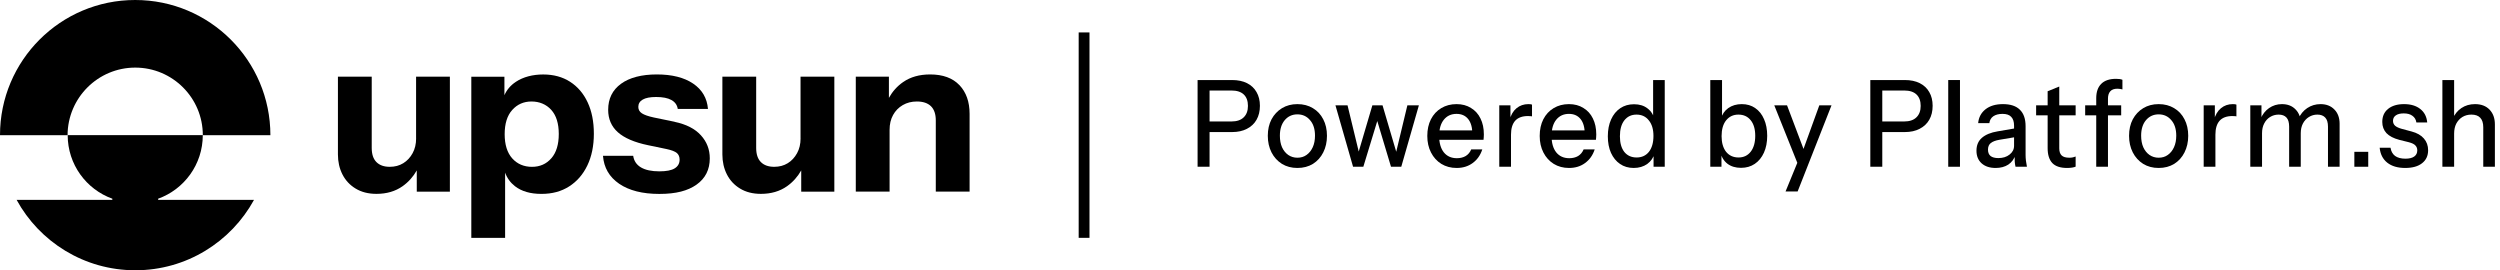 <svg width="370" height="40" viewBox="0 0 370 40" fill="none" xmlns="http://www.w3.org/2000/svg">
<g clip-path="url(#clip0_1506_3355)">
<path d="M177.243 24.679V11.845H182.34C183.21 11.845 183.95 11.999 184.563 12.308C185.176 12.617 185.643 13.057 185.966 13.627C186.301 14.198 186.468 14.875 186.468 15.66C186.468 16.456 186.301 17.145 185.966 17.727C185.643 18.298 185.17 18.743 184.546 19.064C183.933 19.385 183.198 19.546 182.34 19.546H178.598V17.977H182.256C183.048 17.977 183.65 17.775 184.061 17.371C184.485 16.967 184.696 16.402 184.696 15.677C184.696 14.941 184.491 14.376 184.078 13.984C183.666 13.592 183.06 13.396 182.256 13.396H179.015V24.679H177.243Z" fill="#191C1E" style="fill:#191C1E;fill:color(display-p3 0.098 0.11 0.118);fill-opacity:1;"/>
<path d="M192.013 24.858C191.145 24.858 190.381 24.655 189.723 24.252C189.066 23.835 188.553 23.271 188.186 22.558C187.818 21.833 187.635 21.013 187.635 20.098C187.635 19.171 187.818 18.357 188.186 17.656C188.565 16.955 189.078 16.408 189.723 16.016C190.381 15.612 191.145 15.41 192.013 15.41C192.893 15.41 193.661 15.612 194.32 16.016C194.976 16.408 195.483 16.955 195.84 17.656C196.208 18.357 196.391 19.171 196.391 20.098C196.391 21.013 196.208 21.833 195.84 22.558C195.483 23.271 194.976 23.835 194.32 24.252C193.661 24.655 192.893 24.858 192.013 24.858ZM192.013 23.342C192.536 23.342 192.988 23.206 193.366 22.933C193.756 22.659 194.063 22.279 194.286 21.792C194.508 21.304 194.62 20.734 194.62 20.08C194.62 19.106 194.375 18.34 193.885 17.781C193.406 17.21 192.781 16.925 192.013 16.925C191.255 16.925 190.631 17.21 190.141 17.781C189.663 18.351 189.423 19.118 189.423 20.08C189.423 20.734 189.528 21.304 189.74 21.792C189.963 22.279 190.27 22.659 190.66 22.933C191.06 23.206 191.511 23.342 192.013 23.342Z" fill="#191C1E" style="fill:#191C1E;fill:color(display-p3 0.098 0.11 0.118);fill-opacity:1;"/>
<path d="M200.253 24.679L197.646 15.588H199.435L201.205 22.897H200.955L203.11 15.588H204.615L206.77 22.897H206.536L208.291 15.588H209.995L207.388 24.679H205.868L203.711 17.496H203.963L201.773 24.679H200.253Z" fill="#191C1E" style="fill:#191C1E;fill:color(display-p3 0.098 0.11 0.118);fill-opacity:1;"/>
<path d="M215.585 24.858C214.727 24.858 213.97 24.655 213.312 24.252C212.665 23.848 212.159 23.289 211.792 22.576C211.424 21.863 211.24 21.043 211.24 20.116C211.24 19.177 211.419 18.357 211.775 17.656C212.142 16.943 212.655 16.39 213.312 15.998C213.97 15.606 214.722 15.41 215.569 15.41C216.392 15.41 217.105 15.6 217.707 15.981C218.32 16.349 218.789 16.866 219.11 17.531C219.445 18.197 219.612 18.987 219.612 19.902C219.612 20.045 219.607 20.181 219.595 20.312C219.595 20.431 219.584 20.556 219.562 20.686H212.41V19.296H218.342L217.907 19.849C217.907 18.874 217.702 18.131 217.289 17.62C216.877 17.11 216.304 16.854 215.569 16.854C214.777 16.854 214.149 17.145 213.68 17.727C213.224 18.298 212.995 19.094 212.995 20.116C212.995 21.15 213.224 21.958 213.68 22.54C214.149 23.122 214.794 23.414 215.619 23.414C216.12 23.414 216.554 23.307 216.922 23.093C217.289 22.867 217.562 22.54 217.74 22.113H219.379C219.1 22.968 218.627 23.64 217.959 24.127C217.3 24.614 216.51 24.858 215.585 24.858Z" fill="#191C1E" style="fill:#191C1E;fill:color(display-p3 0.098 0.11 0.118);fill-opacity:1;"/>
<path d="M221.892 24.679V15.588H223.545V17.852H223.628V24.679H221.892ZM223.628 19.938L223.412 17.781C223.612 17.009 223.958 16.42 224.448 16.016C224.938 15.612 225.523 15.41 226.202 15.41C226.458 15.41 226.637 15.434 226.737 15.482V17.228C226.682 17.204 226.603 17.193 226.503 17.193C226.403 17.181 226.28 17.175 226.135 17.175C225.3 17.175 224.67 17.407 224.247 17.87C223.835 18.334 223.628 19.023 223.628 19.938Z" fill="#191C1E" style="fill:#191C1E;fill:color(display-p3 0.098 0.11 0.118);fill-opacity:1;"/>
<path d="M232.221 24.858C231.363 24.858 230.604 24.655 229.948 24.252C229.301 23.848 228.794 23.289 228.428 22.576C228.059 21.863 227.876 21.043 227.876 20.116C227.876 19.177 228.054 18.357 228.411 17.656C228.778 16.943 229.291 16.39 229.948 15.998C230.604 15.606 231.358 15.41 232.204 15.41C233.028 15.41 233.741 15.6 234.343 15.981C234.956 16.349 235.423 16.866 235.746 17.531C236.081 18.197 236.248 18.987 236.248 19.902C236.248 20.045 236.243 20.181 236.231 20.312C236.231 20.431 236.219 20.556 236.198 20.686H229.046V19.296H234.978L234.543 19.849C234.543 18.874 234.338 18.131 233.924 17.62C233.513 17.11 232.939 16.854 232.204 16.854C231.413 16.854 230.783 17.145 230.316 17.727C229.859 18.298 229.631 19.094 229.631 20.116C229.631 21.15 229.859 21.958 230.316 22.54C230.783 23.122 231.429 23.414 232.254 23.414C232.756 23.414 233.189 23.307 233.558 23.093C233.924 22.867 234.198 22.54 234.376 22.113H236.014C235.736 22.968 235.263 23.64 234.593 24.127C233.936 24.614 233.144 24.858 232.221 24.858Z" fill="#191C1E" style="fill:#191C1E;fill:color(display-p3 0.098 0.11 0.118);fill-opacity:1;"/>
<path d="M244.727 24.679V22.594L244.894 22.647C244.716 23.325 244.347 23.865 243.791 24.269C243.234 24.661 242.566 24.857 241.786 24.857C241.017 24.857 240.342 24.661 239.764 24.269C239.196 23.877 238.749 23.33 238.427 22.629C238.114 21.928 237.959 21.108 237.959 20.169C237.959 19.219 238.121 18.387 238.444 17.674C238.767 16.961 239.217 16.408 239.797 16.016C240.376 15.624 241.056 15.428 241.836 15.428C242.649 15.428 243.317 15.636 243.841 16.052C244.376 16.456 244.727 17.026 244.894 17.763L244.661 17.799V11.845H246.381V24.679H244.727ZM242.221 23.307C242.989 23.307 243.596 23.027 244.042 22.469C244.487 21.898 244.711 21.114 244.711 20.116C244.711 19.141 244.482 18.375 244.026 17.816C243.579 17.246 242.972 16.961 242.204 16.961C241.446 16.961 240.844 17.246 240.399 17.816C239.964 18.375 239.747 19.159 239.747 20.169C239.747 21.156 239.964 21.928 240.399 22.487C240.844 23.033 241.451 23.307 242.221 23.307Z" fill="#191C1E" style="fill:#191C1E;fill:color(display-p3 0.098 0.11 0.118);fill-opacity:1;"/>
<path d="M257.67 24.84C256.866 24.84 256.198 24.638 255.663 24.234C255.13 23.818 254.778 23.241 254.611 22.505L254.778 22.469V24.679H253.123V11.845H254.861V17.674L254.678 17.62C254.868 16.931 255.235 16.39 255.781 15.998C256.338 15.606 257.006 15.41 257.786 15.41C258.555 15.41 259.218 15.606 259.775 15.998C260.343 16.39 260.778 16.937 261.078 17.638C261.39 18.339 261.546 19.159 261.546 20.098C261.546 21.049 261.385 21.881 261.061 22.594C260.738 23.307 260.288 23.859 259.708 24.251C259.128 24.644 258.45 24.84 257.67 24.84ZM257.301 23.307C258.06 23.307 258.661 23.021 259.106 22.451C259.551 21.881 259.775 21.096 259.775 20.098C259.775 19.112 259.551 18.345 259.106 17.799C258.661 17.24 258.053 16.961 257.285 16.961C256.528 16.961 255.92 17.246 255.463 17.816C255.018 18.375 254.795 19.153 254.795 20.152C254.795 21.126 255.018 21.898 255.463 22.469C255.92 23.027 256.533 23.307 257.301 23.307Z" fill="#191C1E" style="fill:#191C1E;fill:color(display-p3 0.098 0.11 0.118);fill-opacity:1;"/>
<path d="M264.263 28.334L266.319 23.325L266.669 22.736L269.259 15.588H271.064L266.051 28.334H264.263ZM266.236 24.679L262.593 15.588H264.481L267.573 23.77L266.236 24.679Z" fill="#191C1E" style="fill:#191C1E;fill:color(display-p3 0.098 0.11 0.118);fill-opacity:1;"/>
<path d="M276.807 24.679V11.845H281.903C282.772 11.845 283.513 11.999 284.125 12.308C284.738 12.617 285.207 13.057 285.53 13.627C285.863 14.198 286.03 14.875 286.03 15.66C286.03 16.456 285.863 17.145 285.53 17.727C285.207 18.298 284.733 18.743 284.108 19.064C283.497 19.385 282.762 19.546 281.903 19.546H278.16V17.977H281.82C282.61 17.977 283.212 17.775 283.625 17.371C284.048 16.967 284.26 16.402 284.26 15.677C284.26 14.941 284.053 14.376 283.642 13.984C283.228 13.592 282.622 13.396 281.82 13.396H278.578V24.679H276.807Z" fill="#191C1E" style="fill:#191C1E;fill:color(display-p3 0.098 0.11 0.118);fill-opacity:1;"/>
<path d="M288.338 24.679V11.845H290.076V24.679H288.338Z" fill="#191C1E" style="fill:#191C1E;fill:color(display-p3 0.098 0.11 0.118);fill-opacity:1;"/>
<path d="M298.298 24.679C298.243 24.453 298.203 24.204 298.182 23.931C298.17 23.657 298.165 23.325 298.165 22.933H298.082V18.601C298.082 18.019 297.942 17.585 297.663 17.3C297.397 17.003 296.967 16.854 296.377 16.854C295.808 16.854 295.352 16.973 295.007 17.21C294.673 17.448 294.478 17.787 294.422 18.227H292.767C292.845 17.371 293.208 16.688 293.853 16.177C294.5 15.666 295.363 15.41 296.443 15.41C297.558 15.41 298.393 15.689 298.95 16.248C299.508 16.794 299.787 17.603 299.787 18.672V22.933C299.787 23.206 299.803 23.485 299.837 23.77C299.87 24.055 299.92 24.358 299.987 24.679H298.298ZM295.358 24.858C294.488 24.858 293.798 24.632 293.285 24.18C292.773 23.717 292.517 23.093 292.517 22.308C292.517 21.5 292.785 20.865 293.318 20.401C293.865 19.926 294.645 19.605 295.658 19.439L298.467 18.957V20.259L295.925 20.686C295.358 20.782 294.928 20.942 294.638 21.168C294.36 21.393 294.222 21.72 294.222 22.148C294.222 22.564 294.35 22.879 294.605 23.093C294.873 23.295 295.257 23.396 295.758 23.396C296.427 23.396 296.978 23.224 297.413 22.879C297.858 22.534 298.082 22.101 298.082 21.578L298.298 22.897C298.098 23.527 297.742 24.014 297.23 24.358C296.717 24.691 296.093 24.858 295.358 24.858Z" fill="#191C1E" style="fill:#191C1E;fill:color(display-p3 0.098 0.11 0.118);fill-opacity:1;"/>
<path d="M305.924 24.858C304.932 24.858 304.204 24.614 303.736 24.127C303.279 23.628 303.051 22.897 303.051 21.934V13.503L304.771 12.808V21.952C304.771 22.427 304.889 22.778 305.122 23.004C305.356 23.23 305.736 23.342 306.259 23.342C306.459 23.342 306.637 23.325 306.794 23.289C306.949 23.253 307.082 23.212 307.194 23.164V24.662C307.072 24.721 306.899 24.768 306.676 24.804C306.454 24.84 306.202 24.858 305.924 24.858ZM301.346 17.068V15.588H307.194V17.068H301.346Z" fill="#191C1E" style="fill:#191C1E;fill:color(display-p3 0.098 0.11 0.118);fill-opacity:1;"/>
<path d="M310.242 24.679V14.537C310.242 13.61 310.487 12.903 310.977 12.415C311.467 11.916 312.204 11.667 313.184 11.667C313.405 11.667 313.59 11.679 313.735 11.702C313.88 11.726 314.007 11.762 314.119 11.809V13.235C314.04 13.212 313.935 13.188 313.802 13.164C313.679 13.14 313.54 13.128 313.384 13.128C312.894 13.128 312.537 13.259 312.314 13.521C312.092 13.77 311.98 14.127 311.98 14.59V24.679H310.242ZM308.605 17.068V15.588H313.935V17.068H308.605Z" fill="#191C1E" style="fill:#191C1E;fill:color(display-p3 0.098 0.11 0.118);fill-opacity:1;"/>
<path d="M319.479 24.858C318.609 24.858 317.846 24.655 317.189 24.252C316.532 23.835 316.019 23.271 315.652 22.558C315.284 21.833 315.101 21.013 315.101 20.098C315.101 19.171 315.284 18.357 315.652 17.656C316.031 16.955 316.542 16.408 317.189 16.016C317.846 15.612 318.609 15.41 319.479 15.41C320.359 15.41 321.127 15.612 321.784 16.016C322.442 16.408 322.949 16.955 323.306 17.656C323.672 18.357 323.857 19.171 323.857 20.098C323.857 21.013 323.672 21.833 323.306 22.558C322.949 23.271 322.442 23.835 321.784 24.252C321.127 24.655 320.359 24.858 319.479 24.858ZM319.479 23.342C320.002 23.342 320.454 23.206 320.832 22.933C321.222 22.659 321.529 22.279 321.751 21.792C321.974 21.304 322.086 20.734 322.086 20.08C322.086 19.106 321.841 18.34 321.351 17.781C320.871 17.21 320.247 16.925 319.479 16.925C318.721 16.925 318.097 17.21 317.607 17.781C317.127 18.351 316.889 19.118 316.889 20.08C316.889 20.734 316.994 21.304 317.206 21.792C317.429 22.279 317.736 22.659 318.126 22.933C318.526 23.206 318.977 23.342 319.479 23.342Z" fill="#191C1E" style="fill:#191C1E;fill:color(display-p3 0.098 0.11 0.118);fill-opacity:1;"/>
<path d="M326.145 24.679V15.588H327.798V17.852H327.881V24.679H326.145ZM327.881 19.938L327.665 17.781C327.865 17.009 328.21 16.42 328.701 16.016C329.191 15.612 329.776 15.41 330.455 15.41C330.711 15.41 330.89 15.434 330.99 15.482V17.228C330.935 17.204 330.856 17.193 330.756 17.193C330.656 17.181 330.533 17.175 330.388 17.175C329.553 17.175 328.923 17.407 328.5 17.87C328.088 18.334 327.881 19.023 327.881 19.938Z" fill="#191C1E" style="fill:#191C1E;fill:color(display-p3 0.098 0.11 0.118);fill-opacity:1;"/>
<path d="M333.044 24.679V15.588H334.697V17.727H334.781V24.679H333.044ZM338.792 24.679V18.744C338.792 18.125 338.659 17.674 338.391 17.389C338.124 17.104 337.739 16.961 337.237 16.961C336.771 16.961 336.347 17.08 335.967 17.317C335.601 17.543 335.311 17.864 335.099 18.28C334.887 18.684 334.781 19.165 334.781 19.724L334.564 17.603C334.842 16.925 335.261 16.39 335.817 15.998C336.386 15.606 337.021 15.41 337.722 15.41C338.569 15.41 339.242 15.672 339.744 16.195C340.257 16.717 340.512 17.407 340.512 18.262V24.679H338.792ZM344.541 24.679V18.744C344.541 18.125 344.401 17.674 344.122 17.389C343.856 17.104 343.471 16.961 342.969 16.961C342.512 16.961 342.096 17.08 341.716 17.317C341.349 17.543 341.054 17.864 340.831 18.28C340.619 18.684 340.512 19.165 340.512 19.724L340.162 17.603C340.452 16.925 340.886 16.39 341.466 15.998C342.056 15.606 342.714 15.41 343.437 15.41C344.296 15.41 344.981 15.678 345.492 16.212C346.006 16.735 346.262 17.436 346.262 18.316V24.679H344.541Z" fill="#191C1E" style="fill:#191C1E;fill:color(display-p3 0.098 0.11 0.118);fill-opacity:1;"/>
<path d="M348.444 24.679V22.469H350.499V24.679H348.444Z" fill="#191C1E" style="fill:#191C1E;fill:color(display-p3 0.098 0.11 0.118);fill-opacity:1;"/>
<path d="M355.969 24.858C354.856 24.858 353.969 24.596 353.312 24.073C352.656 23.55 352.282 22.814 352.192 21.863H353.797C353.876 22.386 354.097 22.79 354.466 23.075C354.844 23.348 355.357 23.485 356.002 23.485C356.571 23.485 357.006 23.378 357.306 23.164C357.607 22.95 357.757 22.647 357.757 22.255C357.757 21.97 357.669 21.732 357.491 21.542C357.322 21.34 356.989 21.174 356.487 21.043L355.117 20.704C354.259 20.479 353.619 20.146 353.196 19.706C352.784 19.255 352.577 18.702 352.577 18.048C352.577 17.228 352.861 16.587 353.429 16.123C354.009 15.648 354.799 15.41 355.802 15.41C356.794 15.41 357.591 15.648 358.192 16.123C358.804 16.599 359.151 17.264 359.227 18.12H357.624C357.557 17.692 357.362 17.365 357.039 17.139C356.727 16.901 356.297 16.783 355.752 16.783C355.239 16.783 354.844 16.884 354.566 17.086C354.299 17.276 354.164 17.543 354.164 17.888C354.164 18.173 354.266 18.411 354.466 18.601C354.677 18.791 355.022 18.951 355.502 19.082L356.906 19.456C357.719 19.67 358.331 20.021 358.744 20.508C359.156 20.983 359.362 21.56 359.362 22.237C359.362 23.057 359.061 23.699 358.459 24.162C357.869 24.626 357.039 24.858 355.969 24.858Z" fill="#191C1E" style="fill:#191C1E;fill:color(display-p3 0.098 0.11 0.118);fill-opacity:1;"/>
<path d="M361.473 24.679V11.845H363.211V24.679H361.473ZM367.523 24.679V18.833C367.523 18.203 367.371 17.733 367.071 17.424C366.781 17.115 366.346 16.961 365.768 16.961C365.266 16.961 364.821 17.08 364.431 17.317C364.051 17.555 363.751 17.882 363.528 18.298C363.316 18.714 363.211 19.207 363.211 19.777L362.993 17.603C363.273 16.925 363.701 16.39 364.279 15.998C364.859 15.606 365.533 15.41 366.303 15.41C367.216 15.41 367.934 15.683 368.458 16.23C368.981 16.777 369.243 17.502 369.243 18.405V24.679H367.523Z" fill="#191C1E" style="fill:#191C1E;fill:color(display-p3 0.098 0.11 0.118);fill-opacity:1;"/>
<path d="M61.585 20.49C61.585 21.313 61.413 22.039 61.067 22.672C60.72 23.306 60.262 23.8 59.684 24.156C59.106 24.512 58.441 24.688 57.683 24.688C56.837 24.688 56.18 24.457 55.713 23.99C55.246 23.523 55.015 22.825 55.015 21.891V11.35H50.013V22.857C50.013 23.948 50.235 24.933 50.678 25.807C51.122 26.685 51.774 27.388 52.63 27.906C53.485 28.428 54.516 28.692 55.713 28.692C57.225 28.692 58.515 28.313 59.583 27.559C60.456 26.94 61.155 26.154 61.682 25.22V28.363H66.582V11.35H61.58V20.49H61.585Z" fill="#191C1E" style="fill:#191C1E;fill:color(display-p3 0.098 0.11 0.118);fill-opacity:1;"/>
<path d="M84.377 12.104C83.254 11.382 81.927 11.022 80.392 11.022C78.857 11.022 77.447 11.382 76.356 12.104C75.565 12.626 75.001 13.292 74.654 14.091V11.355H69.754V35.201H74.756V25.548C75.047 26.357 75.533 27.027 76.222 27.564C77.202 28.322 78.501 28.696 80.124 28.696C81.746 28.696 83.069 28.331 84.225 27.596C85.38 26.861 86.282 25.83 86.924 24.494C87.567 23.158 87.891 21.59 87.891 19.792C87.891 17.994 87.586 16.468 86.975 15.155C86.365 13.842 85.496 12.825 84.372 12.104H84.377ZM81.594 23.426C80.859 24.272 79.902 24.692 78.728 24.692C77.553 24.692 76.555 24.276 75.81 23.44C75.066 22.608 74.691 21.41 74.691 19.857C74.691 18.303 75.061 17.106 75.81 16.274C76.555 15.441 77.507 15.021 78.663 15.021C79.819 15.021 80.836 15.432 81.58 16.255C82.324 17.078 82.699 18.266 82.699 19.824C82.699 21.382 82.334 22.58 81.599 23.426H81.594Z" fill="#191C1E" style="fill:#191C1E;fill:color(display-p3 0.098 0.11 0.118);fill-opacity:1;"/>
<path d="M99.838 18.022L96.768 17.388C95.945 17.212 95.358 17.004 95.002 16.773C94.646 16.542 94.47 16.223 94.47 15.821C94.47 15.354 94.687 14.993 95.122 14.739C95.556 14.485 96.218 14.355 97.105 14.355C98.085 14.355 98.839 14.503 99.375 14.804C99.907 15.104 100.221 15.543 100.309 16.121H104.78C104.646 14.522 103.911 13.269 102.579 12.367C101.243 11.466 99.454 11.017 97.212 11.017C94.969 11.017 93.175 11.48 91.909 12.4C90.642 13.324 90.009 14.605 90.009 16.251C90.009 17.605 90.485 18.715 91.442 19.57C92.399 20.426 93.888 21.068 95.912 21.489L98.649 22.058C99.385 22.215 99.888 22.409 100.166 22.64C100.443 22.871 100.582 23.204 100.582 23.625C100.582 24.18 100.342 24.61 99.865 24.91C99.389 25.211 98.626 25.359 97.581 25.359C96.426 25.359 95.519 25.164 94.863 24.776C94.207 24.388 93.823 23.814 93.712 23.061H89.241C89.375 24.818 90.175 26.195 91.641 27.199C93.106 28.197 95.085 28.701 97.577 28.701C100.069 28.701 101.798 28.239 103.097 27.319C104.396 26.394 105.048 25.1 105.048 23.435C105.048 22.122 104.609 20.985 103.73 20.019C102.852 19.052 101.557 18.391 99.847 18.035L99.838 18.022Z" fill="#191C1E" style="fill:#191C1E;fill:color(display-p3 0.098 0.11 0.118);fill-opacity:1;"/>
<path d="M118.484 20.49C118.484 21.313 118.313 22.039 117.966 22.672C117.619 23.306 117.162 23.8 116.584 24.156C116.006 24.512 115.34 24.688 114.582 24.688C113.736 24.688 113.079 24.457 112.613 23.99C112.146 23.523 111.914 22.825 111.914 21.891V11.35H106.912V22.857C106.912 23.948 107.134 24.933 107.578 25.807C108.022 26.685 108.674 27.388 109.529 27.906C110.384 28.428 111.415 28.692 112.613 28.692C114.124 28.692 115.414 28.313 116.482 27.559C117.356 26.94 118.054 26.154 118.581 25.22V28.363H123.482V11.35H118.479V20.49H118.484Z" fill="#191C1E" style="fill:#191C1E;fill:color(display-p3 0.098 0.11 0.118);fill-opacity:1;"/>
<path d="M141.997 12.603C140.998 11.549 139.551 11.017 137.66 11.017C136.079 11.017 134.752 11.392 133.675 12.136C132.788 12.746 132.089 13.537 131.558 14.485V11.35H126.657V28.359H131.659V19.219C131.659 18.373 131.831 17.638 132.177 17.018C132.519 16.394 133 15.909 133.61 15.553C134.221 15.197 134.914 15.021 135.696 15.021C136.606 15.021 137.3 15.252 137.781 15.719C138.257 16.186 138.497 16.889 138.497 17.818V28.359H143.5V16.852C143.5 15.072 143 13.657 141.997 12.598V12.603Z" fill="#191C1E" style="fill:#191C1E;fill:color(display-p3 0.098 0.11 0.118);fill-opacity:1;"/>
<path d="M20.005 0C8.96 0 0 8.951 0 20.005H10C10.023 14.475 14.503 10.005 20.018 10.005C25.534 10.005 30.018 14.485 30.018 20.005H40.019C40.014 8.96 31.063 0 20.005 0Z" fill="#191C1E" style="fill:#191C1E;fill:color(display-p3 0.098 0.11 0.118);fill-opacity:1;"/>
<path d="M30.013 20.004H10.018C10.018 24.332 12.773 28.026 16.625 29.408V29.579H2.459C5.848 35.788 12.445 40 20.027 40C27.609 40 34.193 35.788 37.595 29.579H23.407V29.408C27.262 28.016 30.013 24.332 30.013 20.004Z" fill="#191C1E" style="fill:#191C1E;fill:color(display-p3 0.098 0.11 0.118);fill-opacity:1;"/>
<path d="M159.644 4.8H161.244V35.2H159.644V4.8Z" fill="#191C1E" style="fill:#191C1E;fill:color(display-p3 0.098 0.11 0.118);fill-opacity:1;"/>
</g>
<defs>
<clipPath id="clip0_1506_3355">
<rect width="370" height="40" fill="white" style="fill:white;fill-opacity:1;"/>
</clipPath>
</defs>
</svg>
